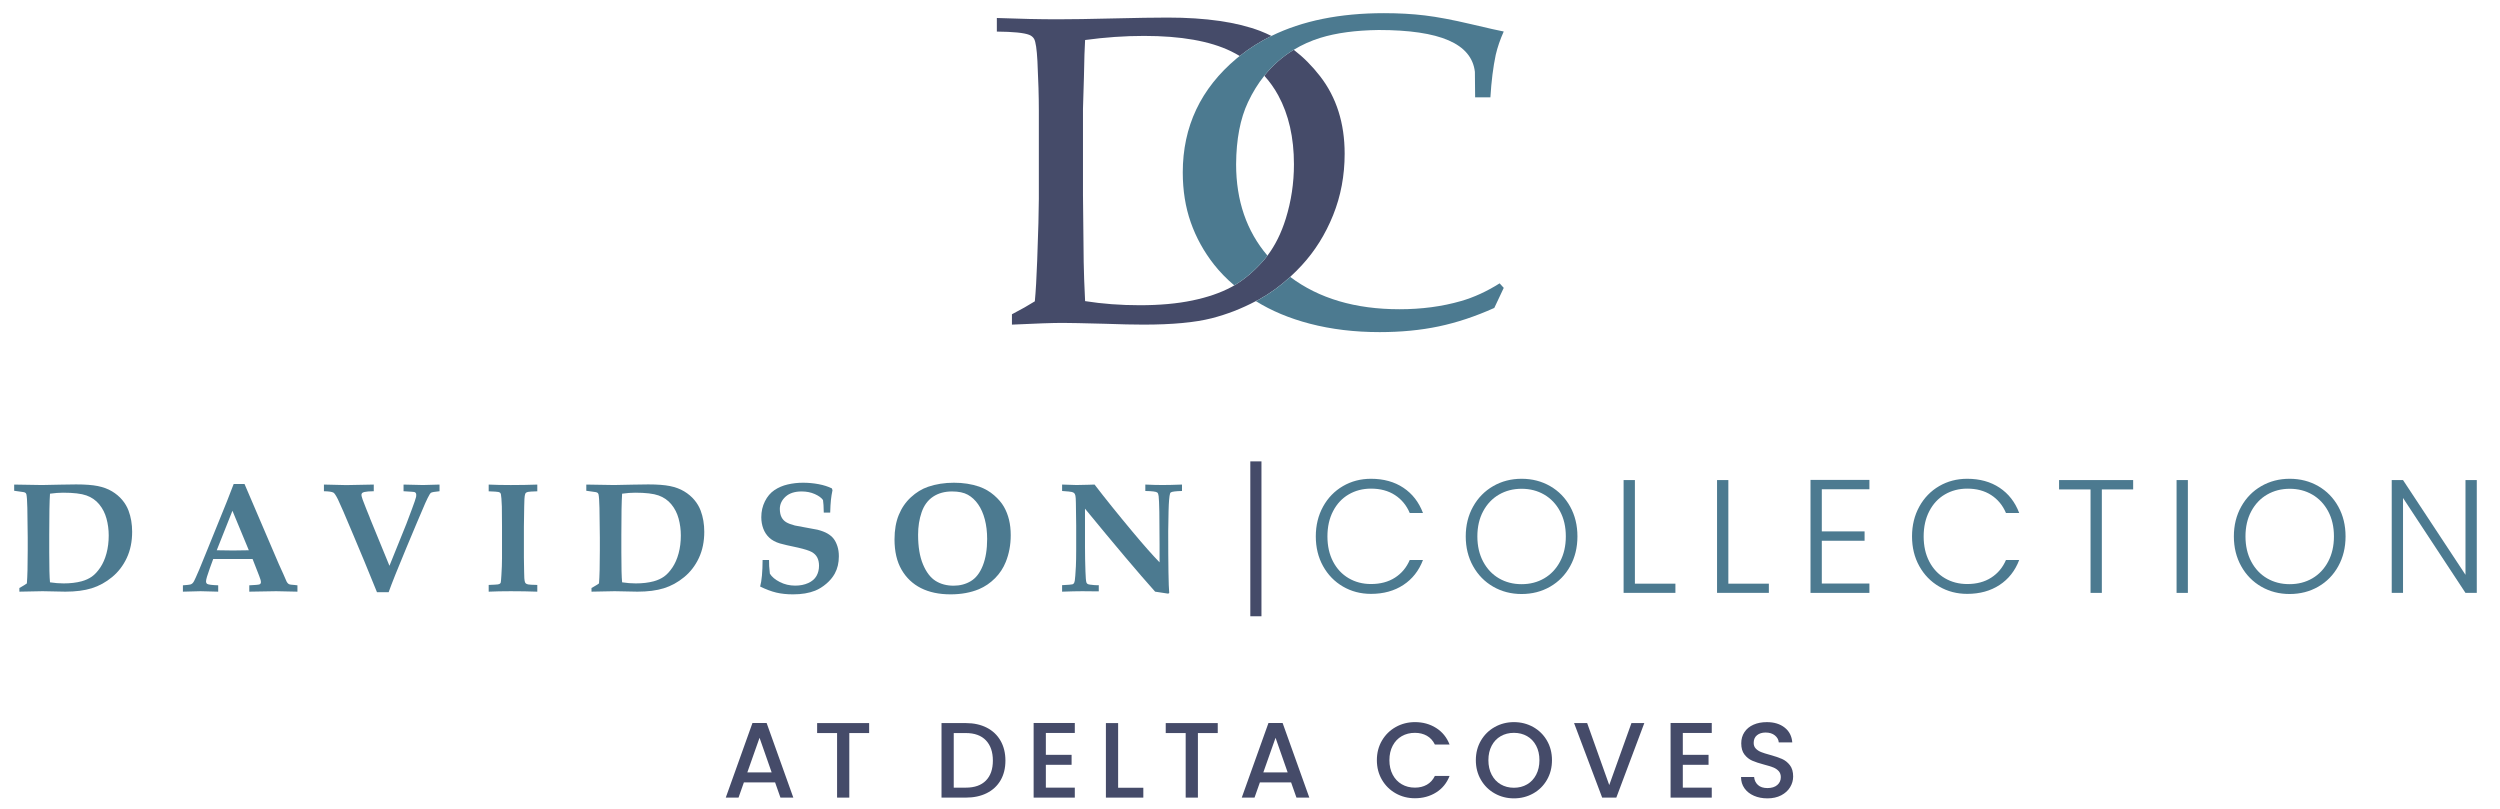 <?xml version="1.0" encoding="UTF-8"?><svg id="a" xmlns="http://www.w3.org/2000/svg" viewBox="0 0 563.577 182.33"><defs><style>.b{fill:none;}.c{fill:#4c7a90;}.d{fill:#454b69;}</style></defs><path class="c" d="M4.368,133.381v-.828c.092-.057.253-.149.483-.276.437-.242.84-.494,1.208-.759.126-1.541.19-4.044.19-7.508v-2.83c0-1.519-.029-3.745-.086-6.679-.035-1.622-.109-2.658-.224-3.107-.035-.104-.081-.184-.138-.242-.092-.092-.236-.161-.431-.207-.196-.045-.921-.149-2.175-.311v-1.398l6.265.104c.736,0,2.123-.029,4.159-.087,1.472-.035,2.652-.051,3.538-.051,2.037,0,3.667.124,4.893.37,1.225.248,2.292.645,3.201,1.191.909.546,1.677,1.194,2.304,1.941.627.748,1.102,1.553,1.424,2.416.54,1.45.811,3.038.811,4.763,0,2.198-.403,4.16-1.208,5.886-.806,1.726-1.913,3.17-3.322,4.331-1.41,1.163-2.937,1.999-4.582,2.511-1.645.512-3.63.768-5.954.768l-5.126-.104-5.229.104ZM11.272,131.276c1.07.162,2.094.242,3.072.242,1.53,0,2.888-.161,4.073-.483.874-.242,1.64-.593,2.295-1.052.656-.461,1.286-1.14,1.89-2.037.604-.897,1.073-1.967,1.406-3.209.333-1.243.5-2.583.5-4.022,0-1.312-.167-2.58-.5-3.805-.334-1.226-.88-2.298-1.64-3.219-.759-.921-1.72-1.588-2.882-2.002-1.162-.414-2.923-.621-5.281-.621-.886,0-1.864.075-2.934.224-.115,1.634-.173,4.711-.173,9.234v3.969c0,3.429.057,5.69.173,6.783Z"/><path class="c" d="M41.233,133.381v-1.433c.932-.069,1.487-.129,1.666-.181.178-.051.33-.132.457-.242.126-.109.256-.281.388-.518.132-.236.527-1.113,1.182-2.632.299-.713.874-2.122,1.726-4.229l4.504-11.115,1.519-3.917h2.451l7.715,18.018,1.07,2.365.69,1.588c.115.207.224.356.328.448.104.093.221.162.354.207.132.046.469.087,1.01.121.173.024.426.052.759.086v1.433l-4.798-.104-6.058.104v-1.433c1.392-.057,2.177-.135,2.356-.232s.268-.262.268-.492c0-.288-.133-.759-.397-1.416l-1.484-3.797h-8.871l-.759,2.071c-.575,1.588-.863,2.578-.863,2.968,0,.276.092.472.276.588.276.161,1.099.264,2.468.31v1.433l-3.987-.104-3.969.104ZM48.861,124.045c1.081.034,2.307.051,3.676.051,1.323,0,2.508-.018,3.555-.051l-3.693-8.905-3.538,8.905Z"/><path class="c" d="M84.983,133.502c-.978-2.416-1.916-4.712-2.813-6.887l-2.451-5.851c-1.922-4.59-3.104-7.326-3.547-8.206-.443-.881-.78-1.383-1.009-1.51-.345-.184-1.059-.287-2.14-.311v-1.502c2.761.081,4.441.121,5.04.121l6.196-.121v1.502c-.966.012-1.669.069-2.106.173-.253.058-.429.141-.527.25-.098.109-.146.251-.146.423,0,.345.38,1.439,1.139,3.28.437,1.058.67,1.631.699,1.717.029.087.066.193.112.319l4.366,10.649,3.831-9.492c.092-.218.5-1.306,1.225-3.261.518-1.381.834-2.307.949-2.779.023-.138.035-.276.035-.414,0-.195-.032-.342-.095-.44-.063-.098-.146-.169-.25-.216-.081-.035-.288-.063-.621-.086-.748-.069-1.381-.109-1.898-.121v-1.502l4.384.104,3.728-.104v1.502c-1.116.104-1.766.224-1.95.362-.311.242-.961,1.548-1.95,3.918l-1.225,2.865-2.33,5.557c-1.979,4.741-3.32,8.094-4.021,10.062h-2.623Z"/><path class="c" d="M121.123,109.236v1.519c-1.162.035-1.853.078-2.071.13-.219.052-.374.115-.466.19-.092.075-.155.17-.19.285-.081.196-.138.569-.173,1.121-.023.3-.04.864-.052,1.692-.046,2.83-.069,4.355-.069,4.573v6.956l.052,3.158c0,1.185.057,1.957.173,2.313.046.162.123.285.233.371.109.086.282.155.518.207.235.051.917.089,2.045.112v1.519c-1.876-.069-3.878-.104-6.006-.104-1.853,0-3.503.035-4.953.104v-1.519c1.196-.045,1.887-.086,2.071-.121.242-.045.405-.109.492-.189.086-.08.141-.173.164-.276.035-.138.08-.679.138-1.622.092-1.381.138-2.658.138-3.831v-7.214c0-2.289-.012-3.762-.035-4.418-.058-1.461-.127-2.376-.207-2.745-.035-.149-.089-.264-.164-.345-.075-.08-.213-.146-.414-.198-.202-.052-.929-.101-2.183-.147v-1.519c1.45.069,3.112.104,4.988.104,2.106,0,4.096-.035,5.971-.104Z"/><path class="c" d="M133.342,133.381v-.828c.092-.057.253-.149.483-.276.437-.242.84-.494,1.208-.759.126-1.541.19-4.044.19-7.508v-2.83c0-1.519-.029-3.745-.086-6.679-.035-1.622-.109-2.658-.224-3.107-.035-.104-.081-.184-.138-.242-.092-.092-.236-.161-.431-.207-.196-.045-.921-.149-2.175-.311v-1.398l6.265.104c.736,0,2.123-.029,4.159-.087,1.472-.035,2.652-.051,3.538-.051,2.037,0,3.667.124,4.893.37,1.225.248,2.292.645,3.201,1.191.909.546,1.677,1.194,2.304,1.941.627.748,1.102,1.553,1.424,2.416.54,1.45.811,3.038.811,4.763,0,2.198-.403,4.16-1.208,5.886-.806,1.726-1.913,3.17-3.322,4.331-1.41,1.163-2.937,1.999-4.582,2.511-1.645.512-3.63.768-5.954.768l-5.126-.104-5.229.104ZM140.245,131.276c1.07.162,2.094.242,3.072.242,1.53,0,2.888-.161,4.073-.483.874-.242,1.64-.593,2.295-1.052.656-.461,1.286-1.14,1.89-2.037.604-.897,1.073-1.967,1.406-3.209.333-1.243.5-2.583.5-4.022,0-1.312-.167-2.58-.5-3.805-.334-1.226-.88-2.298-1.64-3.219-.759-.921-1.72-1.588-2.882-2.002-1.162-.414-2.923-.621-5.281-.621-.886,0-1.864.075-2.934.224-.115,1.634-.173,4.711-.173,9.234v3.969c0,3.429.057,5.69.173,6.783Z"/><path class="c" d="M187.154,115.553h-1.45c-.023-1.335-.081-2.278-.173-2.83-.357-.507-.975-.956-1.855-1.347-.881-.391-1.867-.586-2.96-.586-1.565,0-2.776.394-3.633,1.182-.857.788-1.286,1.712-1.286,2.77.011.759.138,1.375.38,1.847.242.471.587.845,1.036,1.121s1.11.53,1.985.759c.667.138,1.596.311,2.787.518,1.19.207,1.964.351,2.321.432.932.241,1.685.532,2.261.871.575.339,1.033.731,1.372,1.174s.618,1.001.837,1.674c.218.674.328,1.43.328,2.27,0,1.473-.305,2.767-.915,3.884-.461.839-1.099,1.608-1.916,2.303-.817.696-1.657,1.217-2.52,1.563-1.381.552-3.038.828-4.97.828-1.415,0-2.675-.133-3.78-.397s-2.319-.719-3.642-1.364c.357-1.312.54-3.307.552-5.988h1.45c-.023.828.04,1.858.19,3.089.437.714,1.185,1.341,2.244,1.882,1.058.541,2.215.811,3.469.811,1.093,0,2.068-.192,2.926-.578.857-.386,1.478-.918,1.864-1.596.385-.679.578-1.45.578-2.313,0-.724-.136-1.345-.405-1.864-.271-.517-.694-.931-1.269-1.243-.575-.31-1.588-.632-3.038-.966-2.083-.437-3.452-.753-4.108-.949-.99-.299-1.786-.731-2.39-1.294-.604-.564-1.056-1.246-1.355-2.046-.299-.799-.449-1.659-.449-2.58,0-1.289.27-2.477.811-3.565.54-1.087,1.254-1.93,2.14-2.528.886-.598,1.887-1.027,3.003-1.286,1.116-.259,2.261-.389,3.434-.389,1.219,0,2.401.11,3.546.328,1.145.219,2.137.535,2.977.95l.138.414c-.161.748-.279,1.481-.354,2.2-.075.72-.129,1.666-.164,2.84Z"/><path class="c" d="M201.651,121.593c0-2.105.319-3.94.958-5.505.638-1.564,1.55-2.894,2.735-3.986,1.185-1.094,2.473-1.882,3.866-2.365,1.783-.61,3.728-.915,5.833-.915,2.094,0,3.992.294,5.695.881,1.265.449,2.384,1.096,3.357,1.941.972.846,1.712,1.712,2.218,2.598.507.886.889,1.858,1.148,2.916.258,1.059.388,2.226.388,3.504,0,2.163-.374,4.171-1.122,6.023-.552,1.381-1.36,2.606-2.425,3.676-1.064,1.071-2.276,1.893-3.633,2.468-1.864.77-3.993,1.157-6.386,1.157-2.589,0-4.812-.47-6.67-1.407-1.859-.938-3.317-2.321-4.375-4.151-1.059-1.829-1.588-4.107-1.588-6.834ZM206.967,120.575c0,2.681.368,4.899,1.105,6.653.736,1.754,1.68,2.994,2.83,3.719,1.15.724,2.508,1.087,4.073,1.087,1.45,0,2.747-.345,3.892-1.036,1.144-.69,2.042-1.858,2.692-3.503.65-1.646.975-3.642.975-5.989,0-1.611-.176-3.083-.526-4.418-.351-1.334-.855-2.471-1.51-3.409-.656-.937-1.43-1.653-2.321-2.148-.892-.494-2.074-.742-3.547-.742-1.68,0-3.11.394-4.289,1.182-1.179.788-2.037,1.953-2.572,3.495-.535,1.542-.802,3.245-.802,5.109Z"/><path class="c" d="M239.431,131.915c1.357-.069,2.133-.132,2.329-.19.126-.045.233-.121.319-.224.087-.104.158-.317.216-.639.069-.437.15-1.495.242-3.176.045-.955.069-2.197.069-3.728v-5.54l-.069-5.022c-.012-.839-.046-1.387-.104-1.639-.057-.253-.141-.44-.25-.562-.109-.12-.29-.216-.543-.285-.253-.069-.99-.144-2.209-.225v-1.45c1.461.069,2.537.104,3.227.104l2.503-.052,1.588-.052c2.37,3.096,5.24,6.663,8.612,10.7,2.427,2.911,4.441,5.189,6.041,6.834v-3.986c0-6.19-.069-9.832-.207-10.925-.046-.425-.15-.701-.311-.828-.265-.207-1.163-.322-2.692-.345v-1.45c1.403.069,2.692.104,3.866.104,1.139,0,2.606-.035,4.401-.104v1.45c-1.403.035-2.238.138-2.502.311-.093.057-.155.144-.19.258-.172.576-.285,1.89-.336,3.943-.052,2.054-.078,3.57-.078,4.548,0,7.652.075,12.294.225,13.927l-.225.156c-.966-.162-1.95-.311-2.951-.449-3.717-4.153-8.986-10.39-15.809-18.708v8.595c0,1.784.035,3.641.104,5.574.045,1.335.114,2.147.207,2.434.045.138.124.25.233.337.109.086.302.146.578.181.748.093,1.294.138,1.639.138.069,0,.184-.006.345-.017v1.398c-2.186-.023-3.429-.035-3.728-.035-1.116,0-2.629.035-4.539.104v-1.467Z"/><path class="d" d="M174.73,176.373h-7.034l-1.209,3.433h-2.877l6.019-16.824h3.191l6.019,16.824h-2.901l-1.209-3.433ZM173.956,174.126l-2.732-7.808-2.755,7.808h5.487Z"/><path class="d" d="M195.93,163.005v2.249h-4.472v14.552h-2.755v-14.552h-4.496v-2.249h11.724Z"/><path class="d" d="M222.436,164.033c1.345.685,2.385,1.667,3.118,2.949.733,1.281,1.1,2.776,1.1,4.484s-.367,3.191-1.1,4.448c-.733,1.257-1.773,2.221-3.118,2.889-1.346.669-2.913,1.003-4.702,1.003h-5.487v-16.801h5.487c1.789,0,3.356.343,4.702,1.028ZM222.254,175.963c1.048-1.064,1.571-2.563,1.571-4.496,0-1.949-.524-3.472-1.571-4.569-1.047-1.095-2.554-1.643-4.52-1.643h-2.732v12.305h2.732c1.966,0,3.473-.532,4.52-1.596Z"/><path class="d" d="M235.767,165.229v4.932h5.802v2.248h-5.802v5.149h6.527v2.248h-9.282v-16.824h9.282v2.248h-6.527Z"/><path class="d" d="M252.06,177.582h5.681v2.224h-8.436v-16.801h2.755v14.577Z"/><path class="d" d="M274.517,163.005v2.249h-4.472v14.552h-2.756v-14.552h-4.496v-2.249h11.725Z"/><path class="d" d="M291.052,176.373h-7.035l-1.209,3.433h-2.877l6.02-16.824h3.19l6.02,16.824h-2.901l-1.208-3.433ZM290.278,174.126l-2.731-7.808-2.756,7.808h5.488Z"/><path class="d" d="M311.537,166.945c.765-1.305,1.805-2.324,3.119-3.058,1.313-.733,2.752-1.1,4.315-1.1,1.789,0,3.379.439,4.774,1.318s2.406,2.123,3.034,3.735h-3.313c-.435-.887-1.04-1.547-1.813-1.982s-1.668-.653-2.683-.653c-1.112,0-2.103.25-2.973.749-.871.5-1.551,1.218-2.043,2.152-.491.935-.737,2.023-.737,3.263s.246,2.329.737,3.264c.492.934,1.172,1.656,2.043,2.163.87.508,1.861.762,2.973.762,1.014,0,1.91-.218,2.683-.653s1.378-1.096,1.813-1.982h3.313c-.629,1.612-1.64,2.852-3.034,3.722-1.394.871-2.985,1.306-4.774,1.306-1.58,0-3.022-.366-4.328-1.101-1.305-.732-2.341-1.752-3.106-3.058-.765-1.305-1.148-2.78-1.148-4.424s.383-3.118,1.148-4.424Z"/><path class="d" d="M336.968,178.875c-1.314-.732-2.353-1.756-3.119-3.069s-1.148-2.792-1.148-4.436.383-3.118,1.148-4.424c.765-1.305,1.805-2.324,3.119-3.058,1.313-.733,2.752-1.1,4.315-1.1,1.579,0,3.025.366,4.339,1.1s2.349,1.753,3.106,3.058c.758,1.306,1.136,2.781,1.136,4.424s-.379,3.123-1.136,4.436-1.792,2.337-3.106,3.069c-1.314.733-2.759,1.101-4.339,1.101-1.564,0-3.003-.367-4.315-1.101ZM344.256,176.821c.871-.508,1.551-1.233,2.043-2.176.491-.943.737-2.035.737-3.276s-.246-2.328-.737-3.263c-.492-.934-1.172-1.652-2.043-2.152-.87-.499-1.861-.749-2.972-.749s-2.103.25-2.973.749c-.871.5-1.551,1.218-2.043,2.152-.491.935-.737,2.023-.737,3.263s.246,2.333.737,3.276c.492.943,1.172,1.668,2.043,2.176.87.508,1.861.762,2.973.762s2.102-.254,2.972-.762Z"/><path class="d" d="M370.679,163.005l-6.309,16.801h-3.191l-6.333-16.801h2.949l4.98,13.973,5.004-13.973h2.901Z"/><path class="d" d="M379.357,165.229v4.932h5.802v2.248h-5.802v5.149h6.526v2.248h-9.283v-16.824h9.283v2.248h-6.526Z"/><path class="d" d="M395.383,179.383c-.903-.394-1.611-.954-2.127-1.68-.516-.725-.774-1.571-.774-2.537h2.949c.064.725.351,1.322.858,1.789s1.221.7,2.139.7c.95,0,1.692-.23,2.224-.689s.798-1.051.798-1.777c0-.564-.166-1.023-.496-1.378-.33-.354-.741-.628-1.232-.822-.492-.194-1.172-.403-2.043-.629-1.096-.29-1.986-.583-2.671-.882s-1.268-.762-1.752-1.39-.726-1.466-.726-2.514c0-.967.242-1.813.726-2.538.483-.725,1.16-1.281,2.03-1.667.871-.387,1.878-.58,3.022-.58,1.628,0,2.962.407,4,1.221,1.04.814,1.616,1.93,1.728,3.348h-3.045c-.048-.612-.339-1.136-.871-1.571-.531-.435-1.232-.653-2.102-.653-.79,0-1.435.202-1.934.605-.5.403-.75.983-.75,1.74,0,.516.157.939.472,1.269.314.33.713.592,1.197.786s1.144.403,1.982.629c1.112.306,2.018.612,2.72.918.7.306,1.296.778,1.789,1.415.491.637.737,1.486.737,2.55,0,.855-.23,1.66-.689,2.417s-1.129,1.366-2.007,1.825c-.879.459-1.914.689-3.106.689-1.129,0-2.143-.198-3.046-.593Z"/><path class="c" d="M298.259,114.208c1.092-1.977,2.584-3.517,4.476-4.621,1.892-1.104,4.003-1.655,6.331-1.655,2.838,0,5.27.673,7.296,2.02,2.024,1.346,3.498,3.244,4.421,5.694h-2.984c-.728-1.723-1.837-3.068-3.329-4.039-1.492-.97-3.293-1.455-5.403-1.455-1.868,0-3.548.437-5.039,1.31-1.492.873-2.663,2.129-3.512,3.766-.85,1.638-1.273,3.536-1.273,5.694s.424,4.052,1.273,5.677c.849,1.625,2.02,2.874,3.512,3.747,1.491.874,3.171,1.311,5.039,1.311,2.11,0,3.911-.479,5.403-1.438,1.492-.958,2.602-2.286,3.329-3.984h2.984c-.923,2.426-2.402,4.307-4.439,5.64-2.038,1.335-4.464,2.002-7.277,2.002-2.328,0-4.439-.552-6.331-1.656-1.892-1.104-3.384-2.638-4.476-4.603s-1.638-4.196-1.638-6.695.546-4.735,1.638-6.713Z"/><path class="c" d="M336.61,132.255c-1.917-1.104-3.427-2.645-4.53-4.621-1.104-1.978-1.656-4.215-1.656-6.714s.552-4.735,1.656-6.713c1.104-1.977,2.613-3.517,4.53-4.621,1.915-1.104,4.051-1.655,6.403-1.655,2.377,0,4.524.552,6.44,1.655,1.916,1.104,3.42,2.645,4.512,4.621,1.092,1.978,1.638,4.215,1.638,6.713s-.546,4.736-1.638,6.714c-1.092,1.977-2.596,3.518-4.512,4.621s-4.063,1.655-6.44,1.655c-2.353,0-4.488-.552-6.403-1.655ZM348.108,130.381c1.504-.874,2.693-2.129,3.566-3.767.873-1.637,1.31-3.535,1.31-5.694s-.437-4.051-1.31-5.676-2.062-2.875-3.566-3.748-3.201-1.31-5.094-1.31-3.59.437-5.094,1.31c-1.505.873-2.692,2.123-3.566,3.748-.873,1.625-1.31,3.518-1.31,5.676s.437,4.058,1.31,5.694c.874,1.638,2.062,2.893,3.566,3.767,1.504.873,3.202,1.31,5.094,1.31s3.59-.437,5.094-1.31Z"/><path class="c" d="M368.557,131.582h9.133v2.074h-11.68v-25.434h2.547v23.359Z"/><path class="c" d="M389.623,131.582h9.133v2.074h-11.68v-25.434h2.547v23.359Z"/><path class="c" d="M410.691,110.296v9.496h9.643v2.11h-9.643v9.643h10.733v2.11h-13.28v-25.47h13.28v2.11h-10.733Z"/><path class="c" d="M432.667,114.208c1.092-1.977,2.584-3.517,4.476-4.621,1.892-1.104,4.003-1.655,6.331-1.655,2.838,0,5.27.673,7.296,2.02,2.024,1.346,3.498,3.244,4.421,5.694h-2.984c-.728-1.723-1.837-3.068-3.329-4.039-1.492-.97-3.293-1.455-5.403-1.455-1.868,0-3.548.437-5.039,1.31-1.492.873-2.663,2.129-3.512,3.766-.85,1.638-1.273,3.536-1.273,5.694s.424,4.052,1.273,5.677c.849,1.625,2.02,2.874,3.512,3.747,1.491.874,3.171,1.311,5.039,1.311,2.11,0,3.911-.479,5.403-1.438,1.492-.958,2.602-2.286,3.329-3.984h2.984c-.923,2.426-2.402,4.307-4.439,5.64-2.038,1.335-4.464,2.002-7.277,2.002-2.328,0-4.439-.552-6.331-1.656-1.892-1.104-3.384-2.638-4.476-4.603s-1.638-4.196-1.638-6.695.546-4.735,1.638-6.713Z"/><path class="c" d="M480.879,108.222v2.11h-7.06v23.323h-2.547v-23.323h-7.095v-2.11h16.701Z"/><path class="c" d="M493.213,108.222v25.434h-2.547v-25.434h2.547Z"/><path class="c" d="M509.769,132.255c-1.917-1.104-3.427-2.645-4.53-4.621-1.104-1.978-1.656-4.215-1.656-6.714s.552-4.735,1.656-6.713c1.104-1.977,2.613-3.517,4.53-4.621,1.915-1.104,4.051-1.655,6.403-1.655,2.377,0,4.524.552,6.44,1.655,1.916,1.104,3.42,2.645,4.512,4.621,1.092,1.978,1.638,4.215,1.638,6.713s-.546,4.736-1.638,6.714c-1.092,1.977-2.596,3.518-4.512,4.621s-4.063,1.655-6.44,1.655c-2.353,0-4.488-.552-6.403-1.655ZM521.266,130.381c1.504-.874,2.693-2.129,3.566-3.767.873-1.637,1.31-3.535,1.31-5.694s-.437-4.051-1.31-5.676-2.062-2.875-3.566-3.748-3.201-1.31-5.094-1.31-3.59.437-5.094,1.31c-1.505.873-2.692,2.123-3.566,3.748-.873,1.625-1.31,3.518-1.31,5.676s.437,4.058,1.31,5.694c.874,1.638,2.062,2.893,3.566,3.767,1.504.873,3.202,1.31,5.094,1.31s3.59-.437,5.094-1.31Z"/><path class="c" d="M558.343,133.656h-2.547l-14.081-21.395v21.395h-2.547v-25.434h2.547l14.081,21.358v-21.358h2.547v25.434Z"/><path class="b" d="M291.694,37.041c0-6.032-1.179-11.213-3.538-15.542-.881-1.616-1.929-3.091-3.143-4.424-1.404,1.757-2.633,3.74-3.679,5.961-1.749,3.714-2.642,8.375-2.678,13.986,0,8.21,2.361,15.074,7.067,20.602,1.737-2.299,3.119-5.076,4.135-8.347,1.224-3.941,1.835-8.018,1.835-12.235Z"/><path class="b" d="M273.684,59.642c-2.295-2.919-4.044-6.088-5.246-9.511-1.202-3.421-1.803-7.175-1.803-11.261,0-10.345,4.052-18.915,12.159-25.71.221-.185.453-.359.679-.539-.638-.376-1.294-.737-1.982-1.071-4.753-2.303-11.278-3.454-19.577-3.454-4.362,0-8.796.309-13.299.924-.106,1.589-.195,4.411-.266,8.465l-.213,7.054v19.41l.16,15.08c.035,2.303.141,5.254.319,8.854,3.901.616,8.015.924,12.342.924,4.468,0,8.413-.357,11.836-1.071,3.422-.713,6.348-1.718,8.777-3.016.226-.121.451-.252.676-.384-1.732-1.475-3.258-3.038-4.562-4.695Z"/><path class="d" d="M297.599,17.194c-1.792-2.316-3.775-4.302-5.944-5.971-1.26.768-2.453,1.637-3.571,2.619-1.106.971-2.127,2.052-3.07,3.233,1.214,1.334,2.262,2.808,3.143,4.424,2.358,4.329,3.538,9.51,3.538,15.542,0,4.217-.612,8.294-1.835,12.235-1.016,3.271-2.398,6.049-4.135,8.347-.355.47-.72.927-1.105,1.357-2.058,2.294-4.184,4.077-6.373,5.357-.225.131-.449.263-.676.384-2.429,1.297-5.355,2.303-8.777,3.016-3.423.714-7.368,1.071-11.836,1.071-4.327,0-8.441-.308-12.342-.924-.178-3.6-.284-6.551-.319-8.854l-.16-15.08v-19.41l.213-7.054c.07-4.054.16-6.875.266-8.465,4.504-.615,8.937-.924,13.299-.924,8.299,0,14.824,1.151,19.577,3.454.688.334,1.344.695,1.982,1.071,2.179-1.742,4.563-3.249,7.154-4.518-.811-.398-1.634-.774-2.486-1.101-5.285-2.026-12.271-3.04-20.96-3.04-2.909,0-6.996.065-12.262.194-5.266.13-9.425.194-12.475.194-3.972,0-8.547-.097-13.725-.292v3.064c3.688.033,6.118.276,7.288.73.496.194.869.503,1.117.924.354.649.603,2.319.745,5.01.213,4.281.319,8.011.319,11.189v19.848c0,2.595-.125,7.232-.373,13.913-.142,3.924-.319,6.988-.532,9.193-1.383.876-3.104,1.849-5.16,2.919v2.335c5.426-.259,9.22-.389,11.384-.389,1.49,0,4.646.065,9.469.194,3.688.13,6.614.194,8.777.194,6.525,0,11.658-.478,15.401-1.435,3.465-.885,6.78-2.186,9.956-3.865.253-.134.512-.252.763-.391,2.433-1.344,4.756-3.038,6.972-5.07.884-.811,1.754-1.67,2.603-2.591,2.979-3.227,5.337-6.997,7.075-11.311,1.737-4.313,2.606-8.934,2.606-13.864,0-6.875-1.845-12.696-5.533-17.464Z"/><path class="c" d="M285.724,57.624c-4.706-5.527-7.067-12.391-7.067-20.602.036-5.61.929-10.272,2.678-13.986,1.046-2.221,2.275-4.204,3.679-5.961.944-1.181,1.964-2.262,3.07-3.233,1.118-.982,2.311-1.851,3.571-2.619,1.839-1.121,3.825-2.019,5.966-2.683,3.607-1.119,7.996-1.71,13.17-1.776,6.92,0,12.177.778,15.765,2.335,3.588,1.557,5.565,3.924,5.93,7.102l.054,5.74h3.443c.219-3.632.62-6.826,1.202-9.584.401-1.718,1.002-3.47,1.803-5.254-.911-.162-3.398-.721-7.459-1.678-4.063-.956-7.506-1.605-10.328-1.946-2.825-.341-5.895-.511-9.209-.511-9.947,0-18.397,1.718-25.366,5.134-2.591,1.27-4.975,2.777-7.154,4.518-.226.18-.458.354-.679.539-8.106,6.794-12.159,15.365-12.159,25.71,0,4.086.601,7.84,1.803,11.261,1.202,3.422,2.951,6.592,5.246,9.511,1.304,1.658,2.829,3.221,4.562,4.695,2.189-1.28,4.315-3.063,6.373-5.357.385-.429.75-.887,1.105-1.357Z"/><path class="c" d="M329.372,67.863c-4.263,1.233-8.89,1.849-13.881,1.849-9.975,0-18.185-2.435-24.644-7.289-2.216,2.032-4.539,3.727-6.972,5.07-.251.139-.51.257-.763.391,3.503,2.185,7.552,3.884,12.159,5.086,4.846,1.265,10.091,1.898,15.738,1.898,4.811,0,9.254-.43,13.335-1.289,4.08-.86,8.252-2.245,12.514-4.16l2.132-4.524-.929-1.021c-2.878,1.817-5.774,3.146-8.688,3.989Z"/><rect class="d" x="281.86" y="104.009" width="2.512" height="34.916"/></svg>